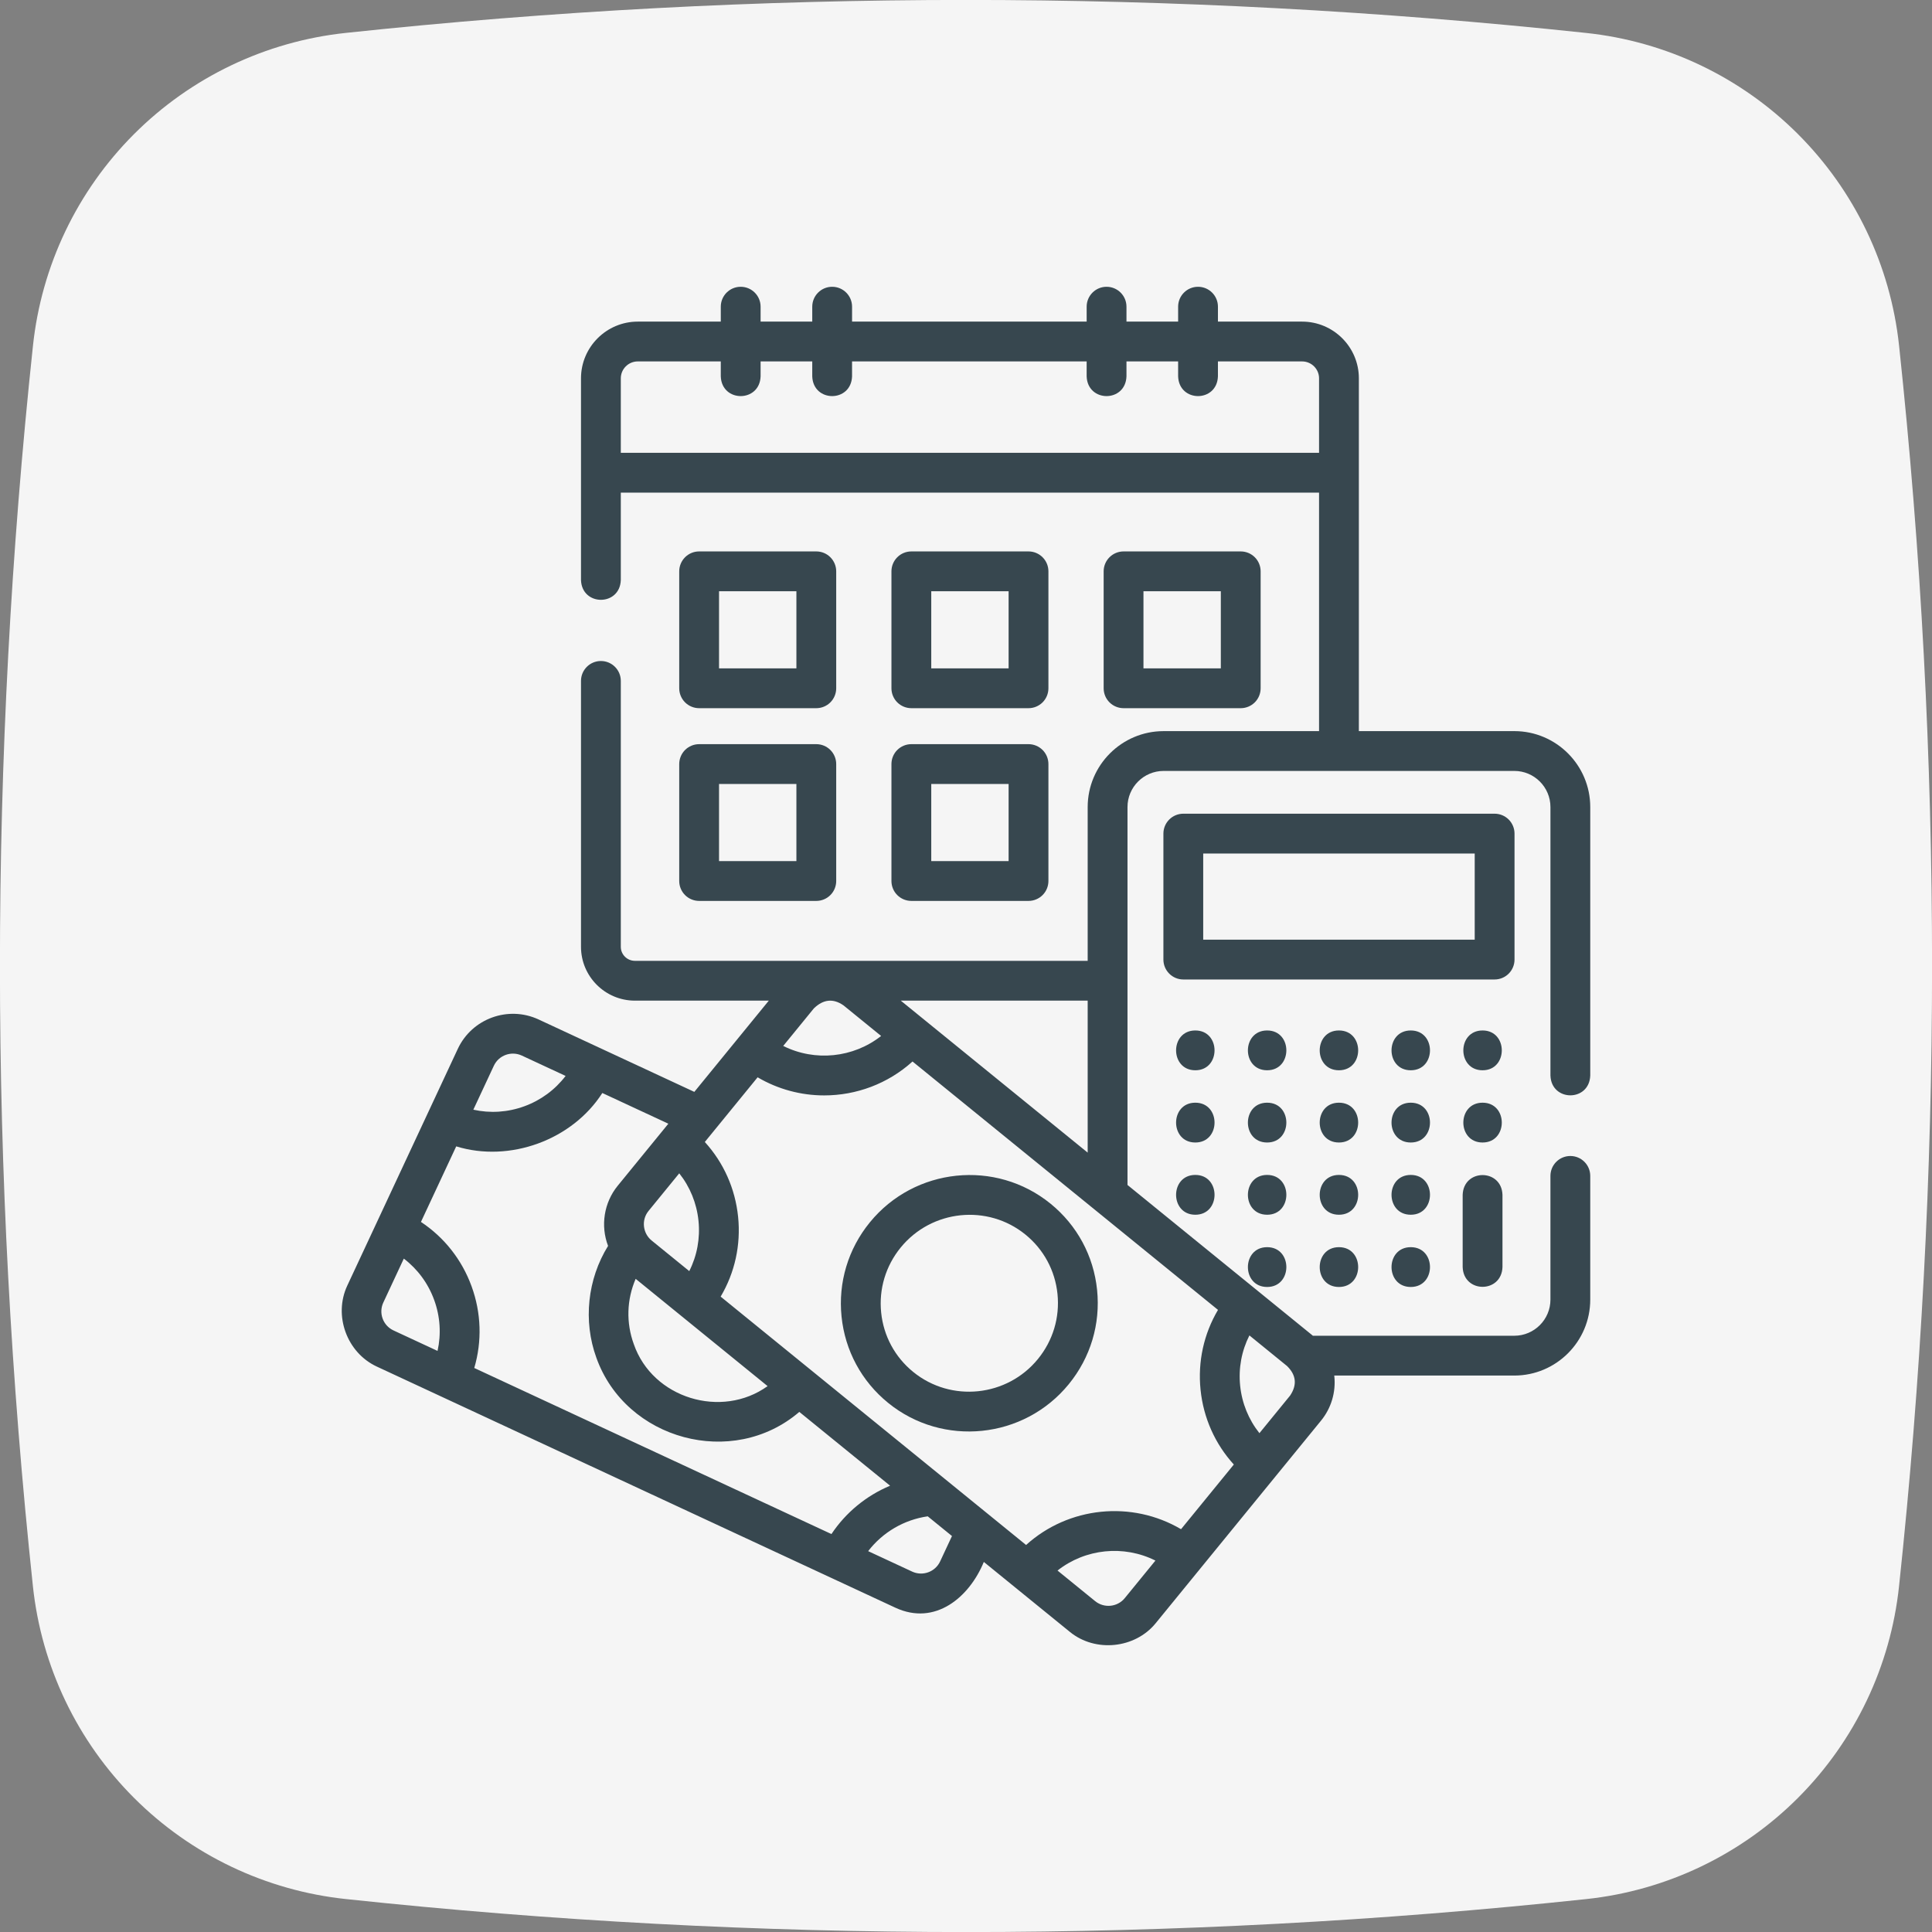 <svg width="256" height="256" viewBox="0 0 256 256" fill="none" xmlns="http://www.w3.org/2000/svg">
<rect x="0" y="0" width="256" height="256" fill="#808080" stroke="none"/>
<g clip-path="url(#clip0_96_45)">
<path d="M210.211 251.636C155.578 257.465 100.48 257.465 45.847 251.636C35.238 250.516 25.334 245.793 17.785 238.255C10.236 230.717 5.499 220.819 4.364 210.211C-1.465 155.578 -1.465 100.48 4.364 45.847C5.484 35.238 10.207 25.334 17.745 17.785C25.284 10.236 35.181 5.499 45.789 4.364C100.422 -1.465 155.52 -1.465 210.153 4.364C220.762 5.484 230.667 10.207 238.215 17.745C245.764 25.284 250.501 35.181 251.636 45.789C257.465 100.422 257.465 155.52 251.636 210.153C250.516 220.762 245.793 230.667 238.255 238.215C230.717 245.764 220.819 250.501 210.211 251.636Z" fill="#F5F5F5"/>
<path d="M71.371 135.087C67.341 133.213 62.536 134.962 60.658 138.985L46.012 170.361C44.167 174.313 45.958 179.232 49.92 181.074L118.639 213.027C123.903 215.474 128.429 211.666 130.362 206.964L141.783 216.25C145.15 218.988 150.391 218.445 153.126 215.094L175.032 188.257C175.704 187.438 176.207 186.495 176.511 185.48C176.815 184.466 176.915 183.401 176.805 182.347C176.802 182.321 176.796 182.295 176.793 182.268H200.653C206.202 182.268 210.716 177.754 210.716 172.205V155.813C210.716 154.356 209.535 153.175 208.079 153.175C206.622 153.175 205.441 154.356 205.441 155.813V172.206C205.441 174.846 203.293 176.993 200.653 176.993H173.959C173.929 176.968 173.902 176.94 173.871 176.914L149.399 157.016V106.94C149.399 104.3 151.547 102.153 154.187 102.153H200.654C203.294 102.153 205.442 104.3 205.442 106.94V142.518C205.559 145.994 210.584 146.028 210.717 142.518V106.94C210.717 101.392 206.203 96.877 200.654 96.877H180.057V50.13C180.057 45.986 176.682 42.615 172.532 42.615H161.383V40.638C161.383 39.181 160.202 38 158.745 38C157.289 38 156.108 39.181 156.108 40.638V42.615H149.263V40.638C149.263 39.181 148.082 38 146.625 38C145.169 38 143.988 39.181 143.988 40.638V42.615H112.903V40.638C112.903 39.181 111.722 38 110.265 38C108.809 38 107.628 39.181 107.628 40.638V42.615H100.783V40.638C100.783 39.181 99.602 38 98.145 38C96.689 38 95.508 39.181 95.508 40.638V42.615H84.51C80.361 42.615 76.985 45.986 76.985 50.13V76.861C77.103 80.345 82.138 80.358 82.26 76.861V65.277H174.782V96.878H154.186C148.638 96.878 144.123 101.392 144.123 106.941V127.315H84.129C83.098 127.315 82.26 126.48 82.26 125.454V90.224C82.26 88.767 81.079 87.587 79.622 87.587C78.166 87.587 76.985 88.767 76.985 90.224V125.454C76.985 129.389 80.19 132.59 84.129 132.59H101.871L92.002 144.68L71.371 135.087ZM82.26 60.002V50.13C82.26 48.895 83.269 47.89 84.51 47.89H95.507V49.867C95.628 53.359 100.663 53.356 100.783 49.867V47.89H107.627V49.867C107.748 53.359 112.783 53.356 112.902 49.867V47.89H143.987V49.867C144.108 53.359 149.143 53.356 149.263 49.867V47.89H156.107V49.867C156.228 53.359 161.263 53.356 161.382 49.867V47.89H172.532C173.772 47.89 174.782 48.895 174.782 50.13V60.001L82.26 60.002ZM109.212 145.147C113.443 145.147 117.642 143.615 120.914 140.654L161.391 173.566C159.513 176.74 158.697 180.414 159.079 184.15C159.461 187.889 161.004 191.326 163.488 194.058L156.494 202.626C149.953 198.776 141.585 199.63 135.962 204.718L95.49 171.81C97.368 168.637 98.184 164.962 97.802 161.226C97.42 157.487 95.877 154.05 93.393 151.318L100.389 142.748C103.063 144.321 106.109 145.149 109.212 145.147ZM103.781 138.592L107.841 133.617C109.096 132.401 110.406 132.268 111.77 133.219L116.753 137.271C113.067 140.176 107.979 140.694 103.781 138.592ZM90.003 155.471C91.429 157.265 92.316 159.429 92.554 161.762C92.792 164.092 92.362 166.387 91.331 168.428L86.338 164.369C85.196 163.44 84.935 161.681 85.936 160.454L90.003 155.471ZM84.229 169.453L101.71 183.667C95.621 188.051 86.465 185.295 83.979 178.101C82.947 175.27 83.04 172.213 84.229 169.453ZM81.849 157.119C80.032 159.345 79.549 162.407 80.572 165.09C77.844 169.484 77.249 175.04 79.022 179.908C82.913 190.805 97.083 194.652 105.914 187.085L117.942 196.865C114.777 198.189 112.073 200.417 110.17 203.271L62.842 181.265C63.883 177.731 63.772 173.971 62.487 170.444C61.199 166.909 58.858 163.953 55.778 161.912L60.451 151.9C67.548 154.086 75.822 151.055 79.811 144.829L88.56 148.897L81.849 157.119ZM69.147 139.87L74.946 142.567C73.554 144.392 71.673 145.787 69.466 146.591C67.271 147.391 64.946 147.535 62.72 147.04L65.438 141.216C66.087 139.825 67.75 139.221 69.147 139.87ZM50.7 174.717C50.574 174.375 50.517 174.01 50.533 173.646C50.549 173.281 50.637 172.923 50.792 172.592L53.508 166.773C55.333 168.164 56.727 170.045 57.53 172.25C58.331 174.448 58.474 176.774 57.977 179.003L52.145 176.291C51.812 176.137 51.512 175.919 51.264 175.649C51.016 175.379 50.824 175.062 50.7 174.717ZM124.571 206.897C123.922 208.289 122.258 208.892 120.863 208.243L115.035 205.534C116.965 203.027 119.797 201.372 122.928 200.92L126.142 203.533L124.571 206.897ZM149.039 211.759C148.068 212.95 146.305 213.129 145.111 212.158L140.127 208.106C143.813 205.2 148.901 204.683 153.1 206.785L149.039 211.759ZM170.945 184.922L166.88 189.902C165.454 188.109 164.564 185.947 164.326 183.614C164.089 181.285 164.522 178.991 165.553 176.95L170.542 181.008C171.76 182.202 171.894 183.506 170.945 184.922ZM144.123 132.59V152.727L119.358 132.59H144.123Z" fill="#37474F"/>
<path d="M117.677 185.883C124.909 191.772 135.665 190.705 141.619 183.411C144.5 179.881 145.833 175.445 145.37 170.921C144.91 166.412 142.719 162.353 139.203 159.494C131.936 153.586 121.196 154.695 115.261 161.966C112.38 165.495 111.048 169.931 111.51 174.455C111.97 178.965 114.161 183.023 117.677 185.883ZM119.348 165.301C123.459 160.265 130.882 159.522 135.875 163.587C138.297 165.556 139.805 168.351 140.123 171.457C140.441 174.577 139.522 177.638 137.533 180.075C133.433 185.097 126.02 185.866 121.005 181.789C118.583 179.82 117.075 177.025 116.758 173.919C116.439 170.798 117.359 167.738 119.348 165.301ZM120.758 93.838H136.284C136.983 93.838 137.654 93.56 138.149 93.066C138.643 92.571 138.921 91.9 138.921 91.201V75.705C138.921 75.005 138.643 74.335 138.149 73.84C137.654 73.345 136.983 73.067 136.284 73.067H120.758C120.059 73.067 119.388 73.345 118.893 73.84C118.398 74.335 118.121 75.005 118.121 75.705V91.201C118.121 91.9 118.398 92.571 118.893 93.066C119.388 93.56 120.059 93.838 120.758 93.838ZM123.396 78.343H133.646V88.563H123.396V78.343ZM164.404 93.838C165.103 93.838 165.774 93.56 166.269 93.066C166.763 92.571 167.041 91.9 167.041 91.201V75.705C167.041 75.005 166.763 74.335 166.269 73.84C165.774 73.345 165.103 73.067 164.404 73.067H148.878C148.179 73.067 147.508 73.345 147.013 73.84C146.518 74.335 146.24 75.005 146.24 75.705V91.201C146.24 91.9 146.518 92.571 147.013 93.066C147.508 93.56 148.179 93.838 148.878 93.838H164.404ZM151.515 78.343H161.766V88.563H151.515V78.343ZM118.121 116.738C118.121 117.438 118.398 118.109 118.893 118.603C119.388 119.098 120.059 119.376 120.758 119.376H136.284C136.983 119.376 137.654 119.098 138.149 118.603C138.643 118.109 138.921 117.438 138.921 116.738V101.243C138.921 100.543 138.643 99.872 138.149 99.377C137.654 98.883 136.983 98.605 136.284 98.605H120.758C120.059 98.605 119.388 98.883 118.893 99.377C118.398 99.872 118.121 100.543 118.121 101.243V116.738ZM123.396 103.88H133.646V114.1H123.396V103.88ZM200.682 127.148V110.457C200.682 109.758 200.404 109.087 199.91 108.592C199.415 108.098 198.744 107.82 198.045 107.82H156.795C156.095 107.82 155.424 108.098 154.93 108.592C154.435 109.087 154.157 109.758 154.157 110.457V127.148C154.157 127.847 154.435 128.518 154.93 129.013C155.424 129.508 156.095 129.786 156.795 129.786H198.045C198.744 129.786 199.415 129.508 199.91 129.013C200.404 128.518 200.682 127.847 200.682 127.148ZM195.407 124.51H159.432V113.095H195.407V124.51ZM158.386 136.542C154.991 136.542 154.986 141.817 158.386 141.817C161.78 141.817 161.786 136.542 158.386 136.542ZM167.901 136.542C164.507 136.542 164.501 141.817 167.901 141.817C171.295 141.817 171.301 136.542 167.901 136.542ZM177.417 136.542C174.022 136.542 174.017 141.817 177.417 141.817C180.811 141.817 180.817 136.542 177.417 136.542ZM186.933 136.542C183.538 136.542 183.533 141.817 186.933 141.817C190.327 141.817 190.333 136.542 186.933 136.542ZM196.448 136.542C193.054 136.542 193.048 141.817 196.448 141.817C199.843 141.817 199.848 136.542 196.448 136.542ZM158.386 146.113C154.991 146.113 154.986 151.388 158.386 151.388C161.78 151.388 161.786 146.113 158.386 146.113ZM167.901 146.113C164.507 146.113 164.501 151.388 167.901 151.388C171.295 151.388 171.301 146.113 167.901 146.113ZM177.417 146.113C174.022 146.113 174.017 151.388 177.417 151.388C180.811 151.388 180.817 146.113 177.417 146.113ZM186.933 146.113C183.538 146.113 183.533 151.388 186.933 151.388C190.327 151.388 190.333 146.113 186.933 146.113ZM196.448 151.388C199.843 151.388 199.848 146.113 196.448 146.113C193.054 146.113 193.048 151.388 196.448 151.388ZM158.386 160.959C161.78 160.959 161.786 155.684 158.386 155.684C154.991 155.684 154.986 160.959 158.386 160.959ZM167.901 155.684C164.507 155.684 164.501 160.959 167.901 160.959C171.295 160.959 171.301 155.684 167.901 155.684ZM177.417 155.684C174.022 155.684 174.017 160.959 177.417 160.959C180.811 160.959 180.817 155.684 177.417 155.684ZM186.933 155.684C183.538 155.684 183.533 160.959 186.933 160.959C190.327 160.959 190.333 155.684 186.933 155.684ZM167.901 170.531C171.296 170.531 171.301 165.256 167.901 165.256C164.507 165.256 164.501 170.531 167.901 170.531ZM177.417 170.531C180.811 170.531 180.817 165.256 177.417 165.256C174.023 165.256 174.017 170.531 177.417 170.531ZM186.933 170.531C190.327 170.531 190.333 165.256 186.933 165.256C183.538 165.256 183.533 170.531 186.933 170.531ZM193.811 167.893C193.932 171.386 198.966 171.383 199.086 167.893V158.322C198.965 154.83 193.93 154.832 193.811 158.322V167.893ZM92.639 93.838H108.164C108.864 93.838 109.535 93.56 110.029 93.066C110.524 92.571 110.802 91.9 110.802 91.201V75.705C110.802 75.005 110.524 74.335 110.029 73.84C109.535 73.345 108.864 73.067 108.164 73.067H92.639C91.939 73.067 91.268 73.345 90.773 73.84C90.279 74.335 90.001 75.005 90.001 75.705V91.201C90.001 91.9 90.279 92.571 90.773 93.066C91.268 93.56 91.939 93.838 92.639 93.838ZM95.276 78.343H105.527V88.563H95.276V78.343ZM90.001 116.738C90.001 117.438 90.279 118.109 90.773 118.603C91.268 119.098 91.939 119.376 92.639 119.376H108.164C108.864 119.376 109.535 119.098 110.029 118.603C110.524 118.109 110.802 117.438 110.802 116.738V101.243C110.802 100.543 110.524 99.872 110.029 99.377C109.535 98.883 108.864 98.605 108.164 98.605H92.639C91.939 98.605 91.268 98.883 90.773 99.377C90.279 99.872 90.001 100.543 90.001 101.243V116.738ZM95.276 103.88H105.527V114.1H95.276V103.88Z" fill="#37474F"/>
</g>
<defs>
<clipPath id="clip0_96_45">
<rect width="256" height="256" fill="white"/>
</clipPath>
</defs>
</svg>
